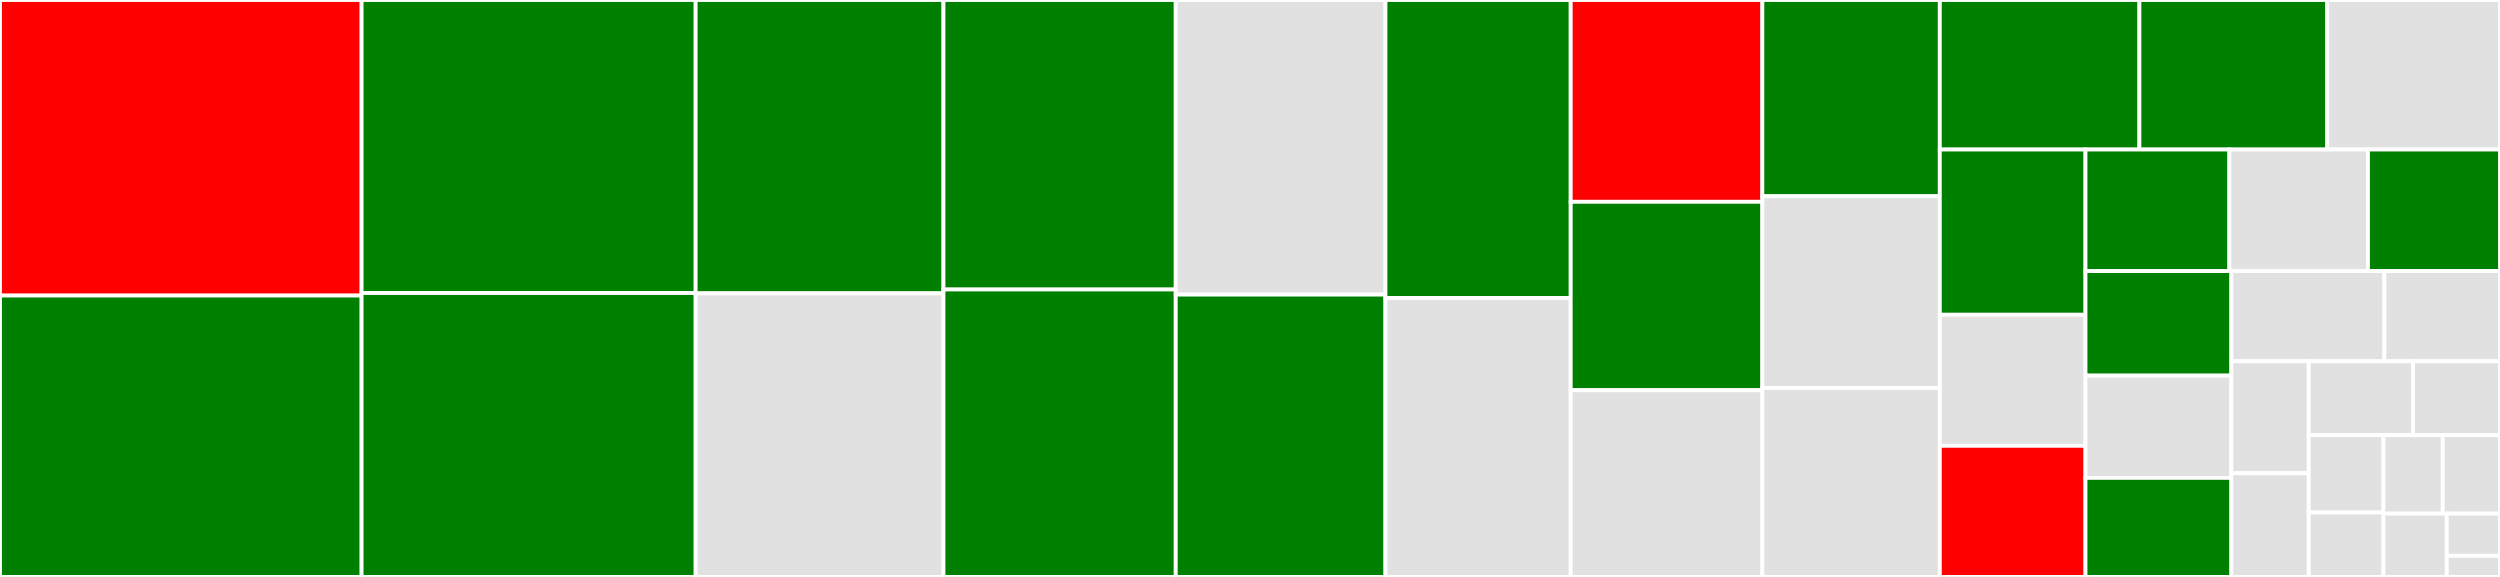<svg baseProfile="full" width="650" height="150" viewBox="0 0 650 150" version="1.1"
xmlns="http://www.w3.org/2000/svg" xmlns:ev="http://www.w3.org/2001/xml-events"
xmlns:xlink="http://www.w3.org/1999/xlink">

<rect x="0" y="0" width="650" height="150" fill="#333333" stroke="none"/>

<style>rect.s{mask:url(#mask);}</style>
<defs>
  <pattern id="white" width="4" height="4" patternUnits="userSpaceOnUse" patternTransform="rotate(45)">
    <rect width="2" height="2" transform="translate(0,0)" fill="white"></rect>
  </pattern>
  <mask id="mask">
    <rect x="0" y="0" width="100%" height="100%" fill="url(#white)"></rect>
  </mask>
</defs>

<rect x="0" y="0" width="94.014" height="76.846" fill="red" stroke="white" stroke-width="1" class=" tooltipped" data-content="web_urldispatcher.py"><title>web_urldispatcher.py</title></rect>
<rect x="0" y="76.846" width="94.014" height="73.154" fill="green" stroke="white" stroke-width="1" class=" tooltipped" data-content="connector.py"><title>connector.py</title></rect>
<rect x="94.014" y="0" width="86.855" height="76.187" fill="green" stroke="white" stroke-width="1" class=" tooltipped" data-content="client_reqrep.py"><title>client_reqrep.py</title></rect>
<rect x="94.014" y="76.187" width="86.855" height="73.813" fill="green" stroke="white" stroke-width="1" class=" tooltipped" data-content="multipart.py"><title>multipart.py</title></rect>
<rect x="180.869" y="0" width="64.436" height="76.263" fill="green" stroke="white" stroke-width="1" class=" tooltipped" data-content="http_parser.py"><title>http_parser.py</title></rect>
<rect x="180.869" y="76.263" width="64.436" height="73.737" fill="#e1e1e1" stroke="white" stroke-width="1" class=" tooltipped" data-content="web_response.py"><title>web_response.py</title></rect>
<rect x="245.305" y="0" width="60.386" height="75.269" fill="green" stroke="white" stroke-width="1" class=" tooltipped" data-content="helpers.py"><title>helpers.py</title></rect>
<rect x="245.305" y="75.269" width="60.386" height="74.731" fill="green" stroke="white" stroke-width="1" class=" tooltipped" data-content="web_request.py"><title>web_request.py</title></rect>
<rect x="305.691" y="0" width="54.528" height="76.592" fill="#e1e1e1" stroke="white" stroke-width="1" class=" tooltipped" data-content="streams.py"><title>streams.py</title></rect>
<rect x="305.691" y="76.592" width="54.528" height="73.408" fill="green" stroke="white" stroke-width="1" class=" tooltipped" data-content="http_websocket.py"><title>http_websocket.py</title></rect>
<rect x="360.219" y="0" width="48.164" height="77.477" fill="green" stroke="white" stroke-width="1" class=" tooltipped" data-content="web_protocol.py"><title>web_protocol.py</title></rect>
<rect x="360.219" y="77.477" width="48.164" height="72.523" fill="#e1e1e1" stroke="white" stroke-width="1" class=" tooltipped" data-content="test_utils.py"><title>test_utils.py</title></rect>
<rect x="408.383" y="0" width="49.828" height="52.467" fill="red" stroke="white" stroke-width="1" class=" tooltipped" data-content="cookiejar.py"><title>cookiejar.py</title></rect>
<rect x="408.383" y="52.467" width="49.828" height="48.984" fill="green" stroke="white" stroke-width="1" class=" tooltipped" data-content="web_runner.py"><title>web_runner.py</title></rect>
<rect x="408.383" y="101.451" width="49.828" height="48.549" fill="#e1e1e1" stroke="white" stroke-width="1" class=" tooltipped" data-content="web_app.py"><title>web_app.py</title></rect>
<rect x="458.211" y="0" width="46.139" height="51.019" fill="green" stroke="white" stroke-width="1" class=" tooltipped" data-content="payload.py"><title>payload.py</title></rect>
<rect x="458.211" y="51.019" width="46.139" height="49.843" fill="#e1e1e1" stroke="white" stroke-width="1" class=" tooltipped" data-content="web.py"><title>web.py</title></rect>
<rect x="458.211" y="100.862" width="46.139" height="49.138" fill="#e1e1e1" stroke="white" stroke-width="1" class=" tooltipped" data-content="web_exceptions.py"><title>web_exceptions.py</title></rect>
<rect x="504.35" y="0" width="51.898" height="38.878" fill="green" stroke="white" stroke-width="1" class=" tooltipped" data-content="web_fileresponse.py"><title>web_fileresponse.py</title></rect>
<rect x="556.248" y="0" width="48.829" height="38.878" fill="green" stroke="white" stroke-width="1" class=" tooltipped" data-content="tracing.py"><title>tracing.py</title></rect>
<rect x="605.077" y="0" width="44.923" height="38.878" fill="#e1e1e1" stroke="white" stroke-width="1" class=" tooltipped" data-content="pytest_plugin.py"><title>pytest_plugin.py</title></rect>
<rect x="504.35" y="38.878" width="37.877" height="42.96" fill="green" stroke="white" stroke-width="1" class=" tooltipped" data-content="client_proto.py"><title>client_proto.py</title></rect>
<rect x="504.35" y="81.837" width="37.877" height="34.081" fill="#e1e1e1" stroke="white" stroke-width="1" class=" tooltipped" data-content="worker.py"><title>worker.py</title></rect>
<rect x="504.35" y="115.919" width="37.877" height="34.081" fill="red" stroke="white" stroke-width="1" class=" tooltipped" data-content="client_exceptions.py"><title>client_exceptions.py</title></rect>
<rect x="542.227" y="38.878" width="37.412" height="31.605" fill="green" stroke="white" stroke-width="1" class=" tooltipped" data-content="http_writer.py"><title>http_writer.py</title></rect>
<rect x="579.639" y="38.878" width="36.039" height="31.605" fill="#e1e1e1" stroke="white" stroke-width="1" class=" tooltipped" data-content="web_routedef.py"><title>web_routedef.py</title></rect>
<rect x="615.677" y="38.878" width="34.323" height="31.605" fill="green" stroke="white" stroke-width="1" class=" tooltipped" data-content="web_log.py"><title>web_log.py</title></rect>
<rect x="542.227" y="70.483" width="37.925" height="27.173" fill="green" stroke="white" stroke-width="1" class=" tooltipped" data-content="__init__.py"><title>__init__.py</title></rect>
<rect x="542.227" y="97.656" width="37.925" height="26.601" fill="#e1e1e1" stroke="white" stroke-width="1" class=" tooltipped" data-content="formdata.py"><title>formdata.py</title></rect>
<rect x="542.227" y="124.257" width="37.925" height="25.743" fill="green" stroke="white" stroke-width="1" class=" tooltipped" data-content="hdrs.py"><title>hdrs.py</title></rect>
<rect x="580.152" y="70.483" width="39.781" height="23.451" fill="#e1e1e1" stroke="white" stroke-width="1" class=" tooltipped" data-content="abc.py"><title>abc.py</title></rect>
<rect x="619.933" y="70.483" width="30.067" height="23.451" fill="#e1e1e1" stroke="white" stroke-width="1" class=" tooltipped" data-content="base_protocol.py"><title>base_protocol.py</title></rect>
<rect x="580.152" y="93.934" width="20.122" height="29.111" fill="#e1e1e1" stroke="white" stroke-width="1" class=" tooltipped" data-content="web_middlewares.py"><title>web_middlewares.py</title></rect>
<rect x="580.152" y="123.045" width="20.122" height="26.955" fill="#e1e1e1" stroke="white" stroke-width="1" class=" tooltipped" data-content="http_exceptions.py"><title>http_exceptions.py</title></rect>
<rect x="600.275" y="93.934" width="27.123" height="19.198" fill="#e1e1e1" stroke="white" stroke-width="1" class=" tooltipped" data-content="frozenlist.py"><title>frozenlist.py</title></rect>
<rect x="627.398" y="93.934" width="22.602" height="19.198" fill="#e1e1e1" stroke="white" stroke-width="1" class=" tooltipped" data-content="resolver.py"><title>resolver.py</title></rect>
<rect x="600.275" y="113.132" width="19.419" height="20.11" fill="#e1e1e1" stroke="white" stroke-width="1" class=" tooltipped" data-content="web_server.py"><title>web_server.py</title></rect>
<rect x="600.275" y="133.242" width="19.419" height="16.758" fill="#e1e1e1" stroke="white" stroke-width="1" class=" tooltipped" data-content="tcp_helpers.py"><title>tcp_helpers.py</title></rect>
<rect x="619.694" y="113.132" width="15.419" height="20.403" fill="#e1e1e1" stroke="white" stroke-width="1" class=" tooltipped" data-content="http.py"><title>http.py</title></rect>
<rect x="635.113" y="113.132" width="14.887" height="20.403" fill="#e1e1e1" stroke="white" stroke-width="1" class=" tooltipped" data-content="locks.py"><title>locks.py</title></rect>
<rect x="619.694" y="133.535" width="16.471" height="16.465" fill="#e1e1e1" stroke="white" stroke-width="1" class=" tooltipped" data-content="typedefs.py"><title>typedefs.py</title></rect>
<rect x="636.165" y="133.535" width="13.835" height="10.977" fill="#e1e1e1" stroke="white" stroke-width="1" class=" tooltipped" data-content="signals.py"><title>signals.py</title></rect>
<rect x="636.165" y="144.512" width="13.835" height="5.488" fill="#e1e1e1" stroke="white" stroke-width="1" class=" tooltipped" data-content="log.py"><title>log.py</title></rect>
</svg>